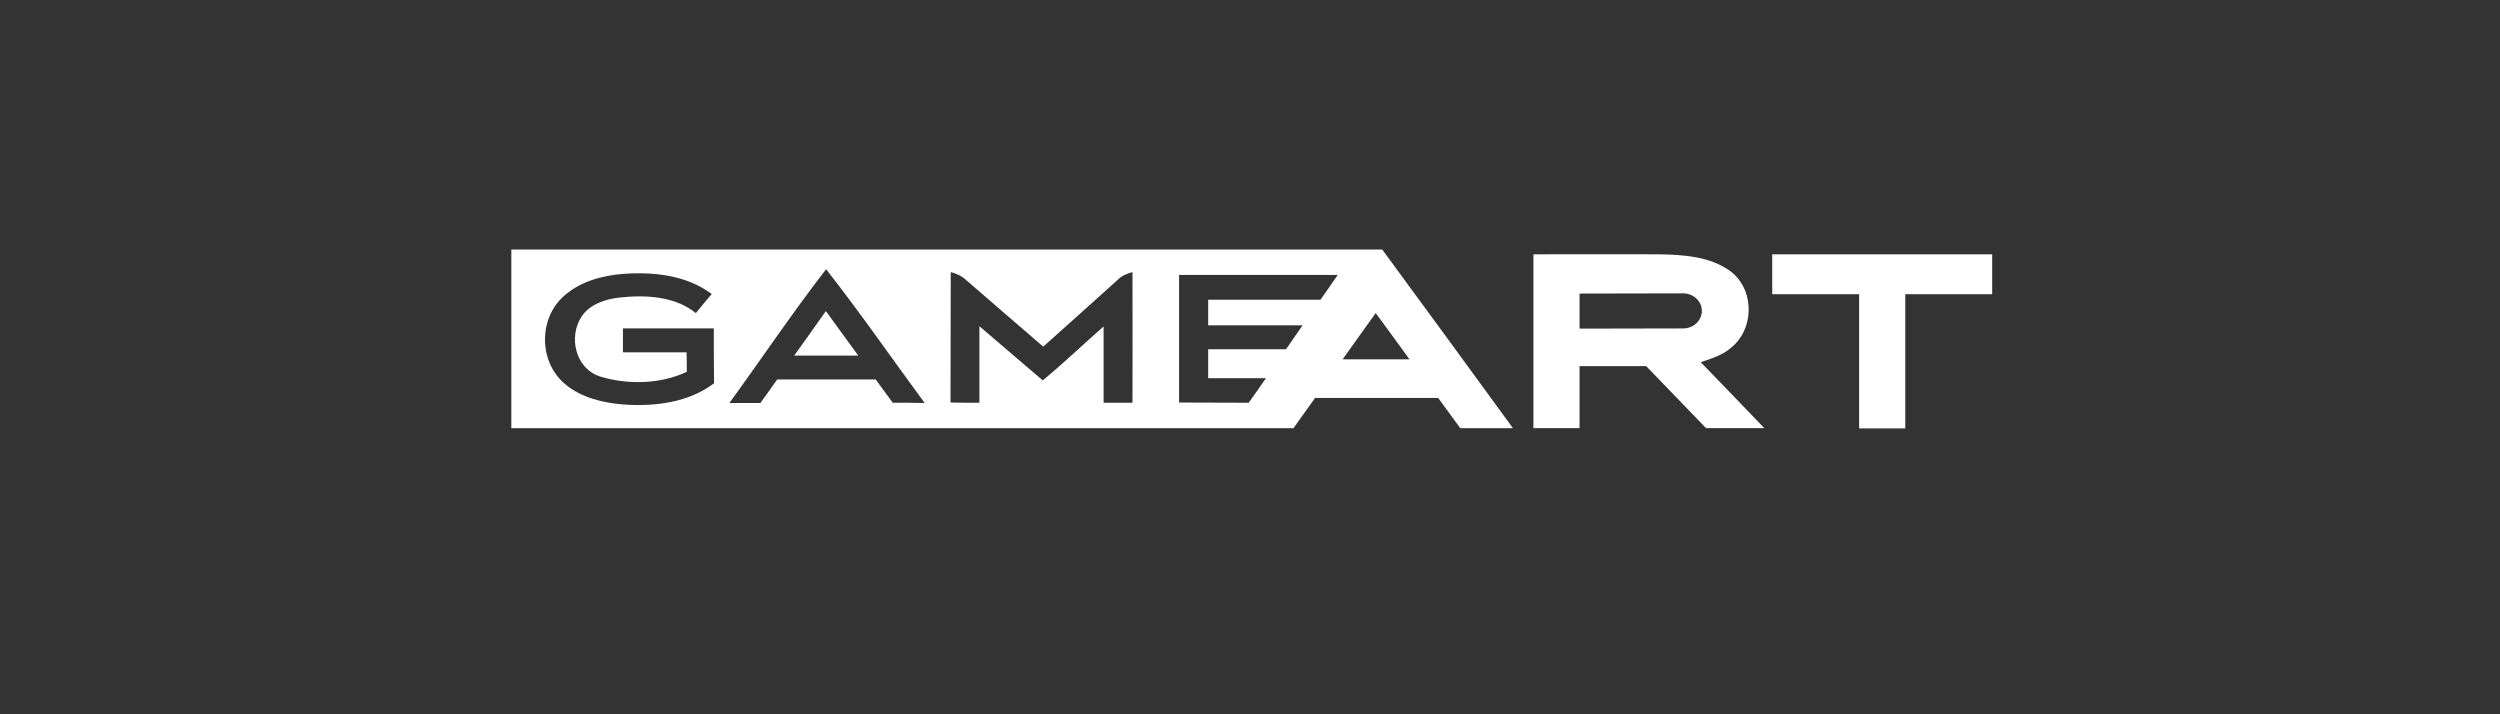 <svg width="84" height="24" viewBox="0 0 84 24" fill="none" xmlns="http://www.w3.org/2000/svg">
<rect x="0" y="0" width="84" height="24" fill="#333333" stroke="none"/>
<path d="M59.547 8.545C59.547 8.995 59.547 9.437 59.547 9.886C60.518 9.886 61.496 9.886 62.467 9.886C62.467 11.388 62.467 12.891 62.467 14.394C62.983 14.394 63.5 14.394 64.017 14.394C64.017 12.891 64.017 11.388 64.017 9.886C64.987 9.886 65.966 9.886 66.937 9.886C66.937 9.437 66.937 8.995 66.937 8.545C64.479 8.545 62.013 8.545 59.547 8.545Z" fill="white"/>
<path d="M26.685 11.948C27.405 11.948 28.117 11.948 28.837 11.948C28.477 11.447 28.109 10.954 27.749 10.453C27.397 10.954 27.037 11.455 26.685 11.948Z" fill="white"/>
<path d="M17.181 8.384C17.181 10.387 17.181 12.39 17.181 14.387C25.941 14.387 34.701 14.387 43.46 14.387C43.703 14.048 43.946 13.709 44.188 13.37C45.566 13.37 46.944 13.37 48.322 13.37C48.572 13.709 48.815 14.048 49.065 14.387C49.653 14.387 50.24 14.387 50.835 14.387C49.371 12.383 47.915 10.38 46.443 8.384C36.689 8.384 26.935 8.384 17.181 8.384ZM20.954 13.591C20.265 13.54 19.553 13.363 19.021 12.935C18.097 12.199 18.074 10.696 18.966 9.93C19.498 9.459 20.242 9.253 20.954 9.201C21.98 9.128 23.084 9.253 23.913 9.879C23.733 10.092 23.553 10.306 23.381 10.52C22.677 9.952 21.698 9.901 20.821 9.997C20.336 10.048 19.819 10.225 19.545 10.63C19.099 11.293 19.311 12.383 20.179 12.656C21.119 12.935 22.191 12.906 23.076 12.494C23.076 12.28 23.076 12.059 23.068 11.838C22.356 11.838 21.643 11.838 20.931 11.838C20.931 11.573 20.931 11.308 20.931 11.035C21.949 11.035 22.966 11.035 23.984 11.035C23.984 11.647 23.984 12.265 23.992 12.877C23.146 13.525 22.003 13.665 20.954 13.591ZM29.996 13.532C29.808 13.274 29.612 13.009 29.424 12.751C28.321 12.751 27.217 12.751 26.113 12.751C25.925 13.017 25.745 13.274 25.549 13.54C25.205 13.54 24.853 13.54 24.508 13.54C25.596 12.044 26.622 10.512 27.757 9.046C28.908 10.512 29.965 12.044 31.068 13.54C30.716 13.532 30.356 13.532 29.996 13.532ZM38.051 13.532C37.73 13.532 37.409 13.532 37.081 13.532C37.081 12.678 37.081 11.823 37.081 10.969C36.399 11.566 35.742 12.199 35.037 12.781C34.325 12.177 33.62 11.566 32.908 10.961C32.908 11.816 32.908 12.678 32.908 13.532C32.579 13.532 32.258 13.532 31.937 13.525C31.945 12.066 31.937 10.601 31.945 9.142C32.149 9.194 32.329 9.282 32.477 9.422C33.331 10.166 34.192 10.903 35.053 11.647C35.891 10.895 36.728 10.151 37.558 9.4C37.691 9.26 37.871 9.194 38.051 9.142C38.059 10.601 38.051 12.066 38.051 13.532ZM44.368 10.07C43.108 10.07 41.856 10.07 40.595 10.07C40.595 10.358 40.595 10.645 40.595 10.932C41.652 10.932 42.709 10.932 43.766 10.932C43.578 11.197 43.398 11.47 43.21 11.735C42.341 11.735 41.464 11.735 40.595 11.735C40.595 12.059 40.595 12.383 40.595 12.707C41.237 12.707 41.887 12.707 42.537 12.707C42.341 12.987 42.153 13.26 41.957 13.532C41.175 13.525 40.4 13.532 39.617 13.525C39.617 12.096 39.617 10.667 39.617 9.238C41.394 9.238 43.171 9.238 44.948 9.238C44.76 9.518 44.564 9.79 44.368 10.07ZM45.112 12.074C45.48 11.551 45.856 11.035 46.224 10.52C46.607 11.035 46.983 11.558 47.359 12.074C46.615 12.074 45.864 12.074 45.112 12.074Z" fill="white"/>
<path d="M58.138 11.705C58.968 11.065 58.968 9.68 58.091 9.076C57.426 8.619 56.565 8.56 55.766 8.545C54.349 8.538 52.94 8.545 51.523 8.545C51.523 10.49 51.523 12.442 51.523 14.386C52.04 14.386 52.557 14.386 53.073 14.386C53.073 13.694 53.073 13.002 53.073 12.302C53.817 12.302 54.569 12.302 55.312 12.302C55.986 12.994 56.651 13.694 57.324 14.386C57.974 14.386 58.631 14.386 59.281 14.386C58.569 13.65 57.864 12.906 57.144 12.169C57.489 12.052 57.856 11.941 58.138 11.705ZM56.557 11.035L53.073 11.042V9.864L56.557 9.857C56.901 9.857 57.183 10.122 57.183 10.446C57.183 10.77 56.901 11.035 56.557 11.035Z" fill="white"/>
</svg>

